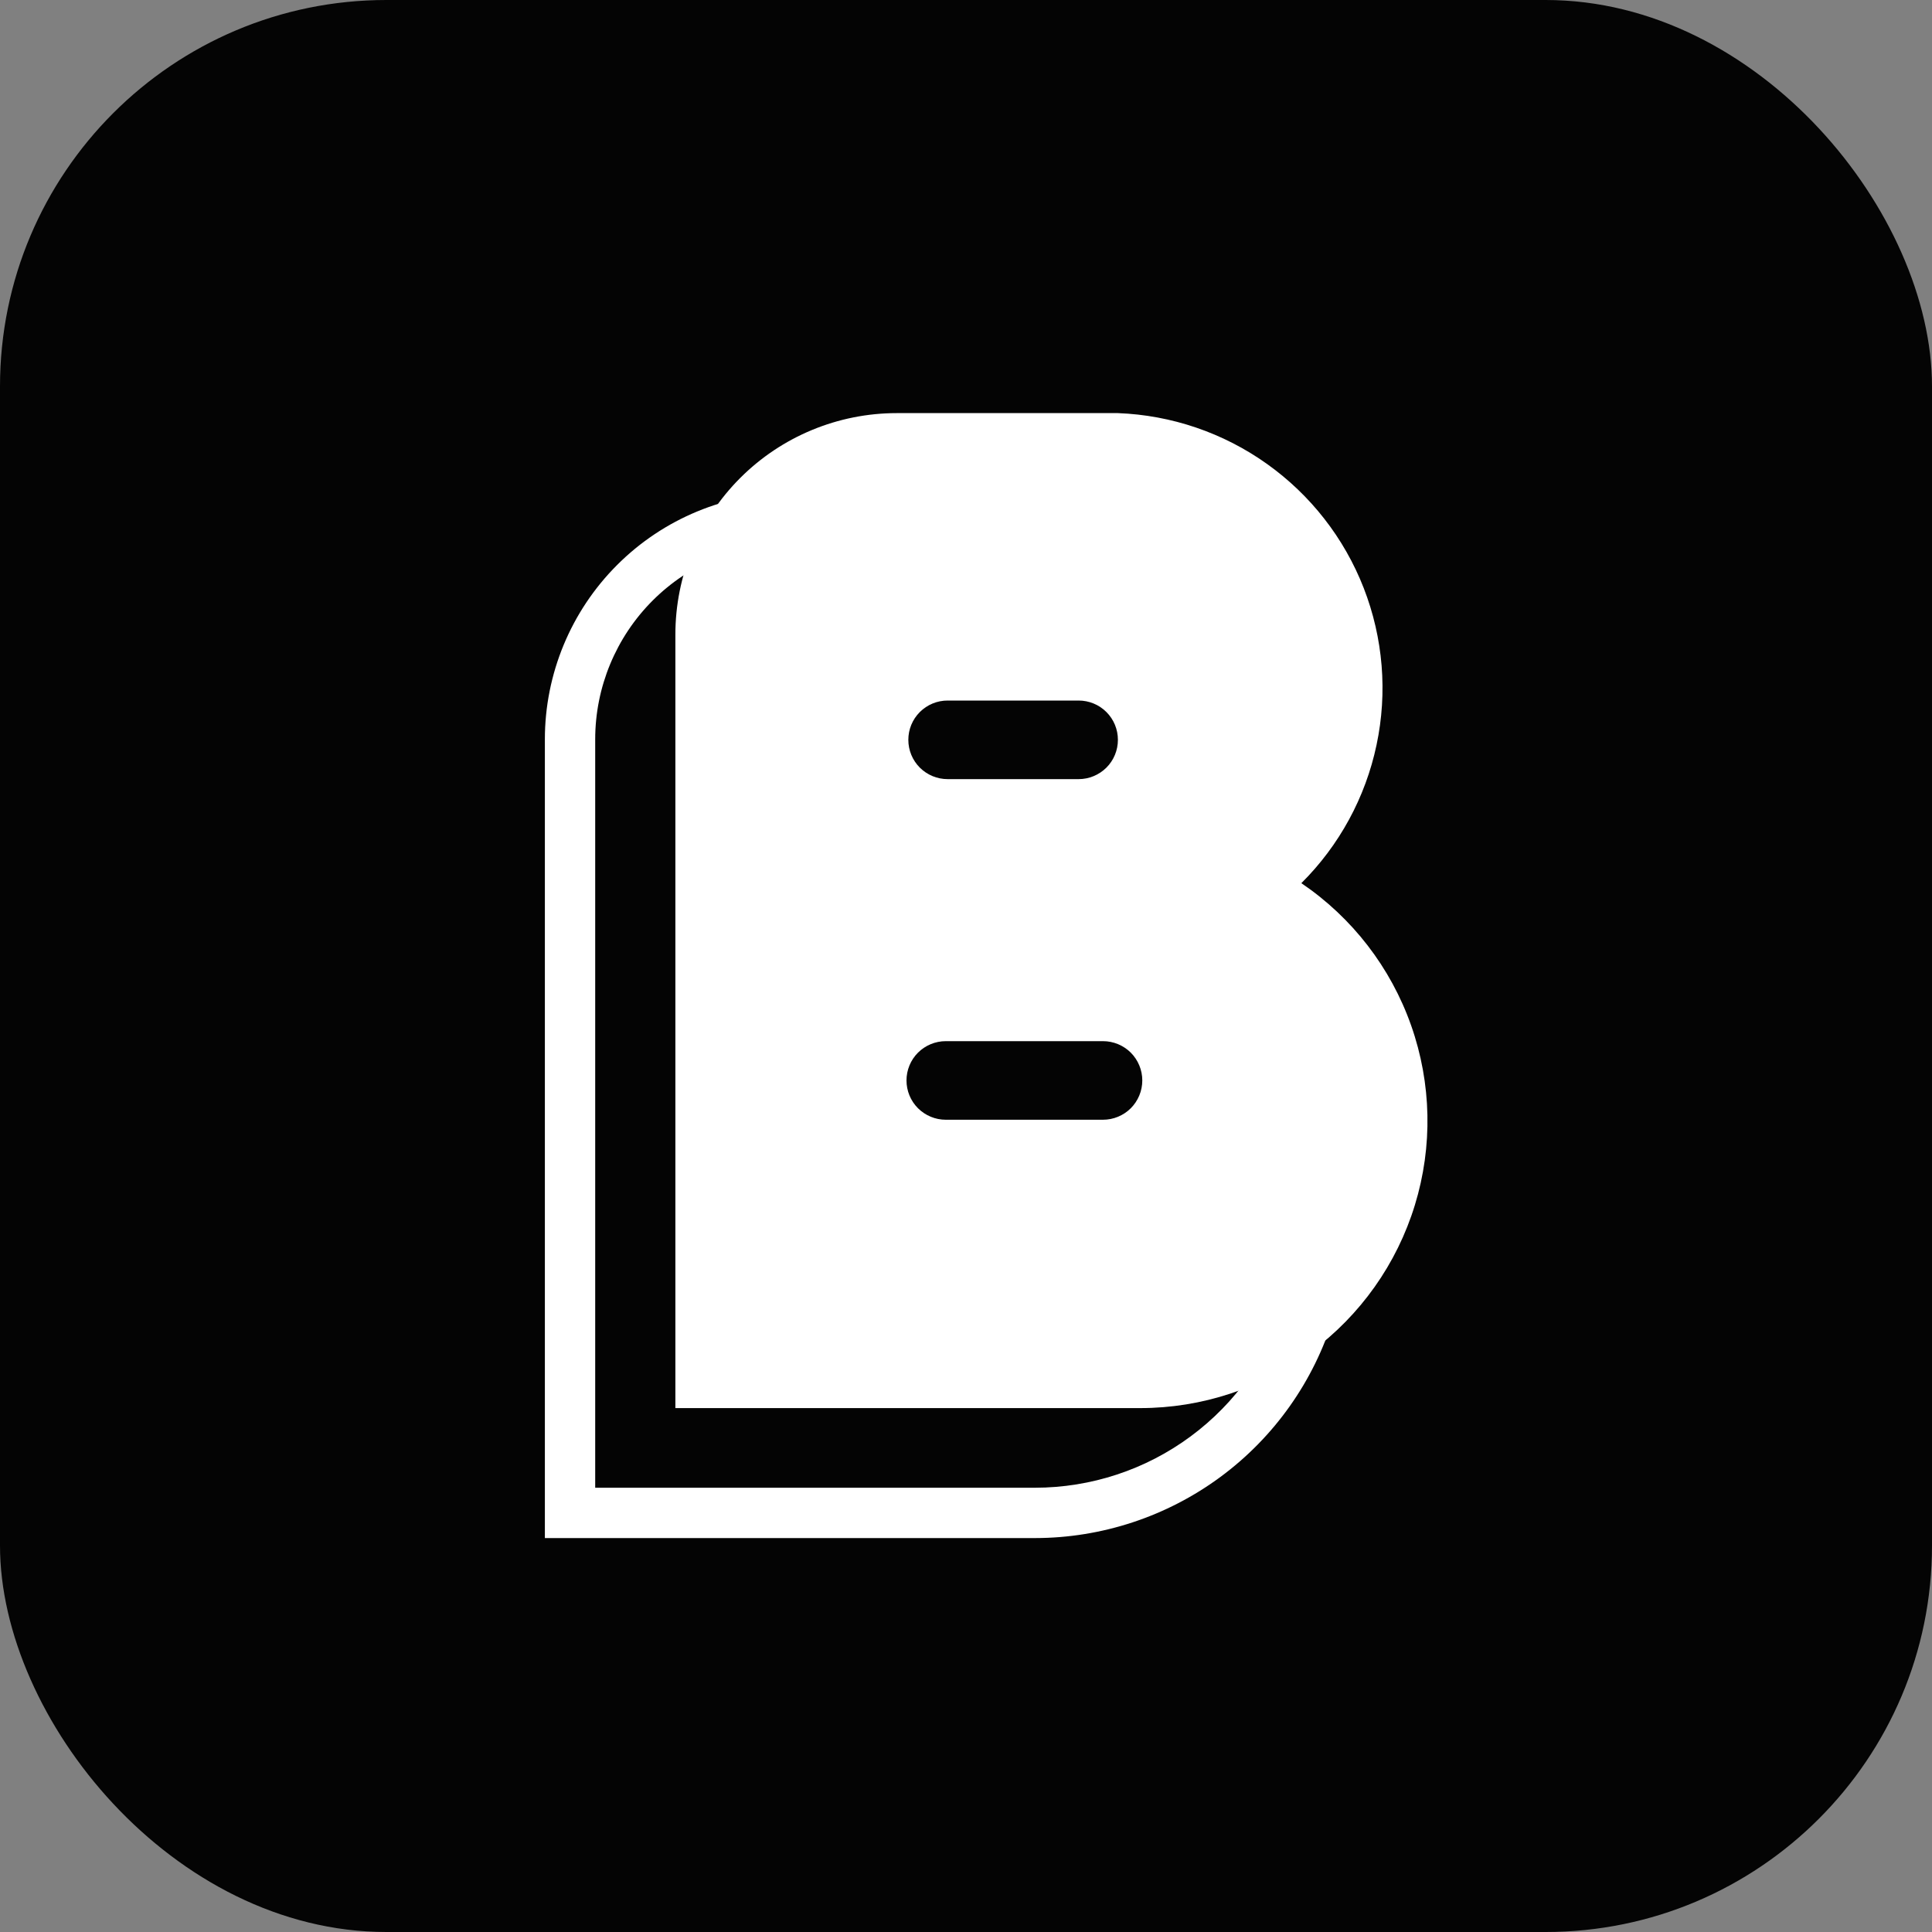 <svg width="40" height="40" viewBox="0 0 40 40" fill="none" xmlns="http://www.w3.org/2000/svg">
  <rect x="0" y="0" width="40" height="40" fill="#808080" stroke="none"/>
  <rect width="40" height="40" rx="8" fill="#040404" />
  <path
    fill-rule="evenodd"
    clip-rule="evenodd"
    d="M12.777 11.697C13.734 10.739 15.032 10.202 16.386 10.202H20.962V10.723L20.982 10.202C22.192 10.248 23.362 10.647 24.349 11.349C25.335 12.051 26.095 13.026 26.536 14.155C26.976 15.283 27.077 16.515 26.827 17.7C26.618 18.688 26.172 19.608 25.531 20.381C26.439 21.128 27.13 22.11 27.524 23.227C27.984 24.531 28.013 25.949 27.608 27.272C27.203 28.595 26.384 29.753 25.271 30.576C24.159 31.398 22.812 31.843 21.429 31.844H11.281V15.306C11.281 13.953 11.819 12.654 12.777 11.697ZM24.759 20.454L24.392 20.085C25.107 19.374 25.599 18.471 25.807 17.484C26.016 16.498 25.932 15.472 25.565 14.533C25.199 13.594 24.566 12.782 23.745 12.198C22.926 11.615 21.956 11.284 20.952 11.243H16.387C15.309 11.243 14.275 11.671 13.513 12.433C12.751 13.195 12.323 14.229 12.323 15.306V30.802H21.428C22.589 30.801 23.719 30.429 24.652 29.738C25.585 29.048 26.272 28.077 26.612 26.967C26.952 25.857 26.927 24.668 26.541 23.573C26.155 22.478 25.428 21.537 24.467 20.886L24.759 20.454Z"
    fill="white"
  />
  <path
    d="M26.943 18.285C27.73 17.503 28.271 16.508 28.5 15.422C28.73 14.337 28.637 13.208 28.234 12.174C27.831 11.14 27.134 10.247 26.23 9.604C25.326 8.96 24.254 8.595 23.145 8.553H18.773C18.705 8.553 18.637 8.553 18.567 8.553C17.351 8.553 16.185 9.036 15.326 9.895C14.466 10.755 13.983 11.921 13.983 13.137V13.15V29.153H23.609C24.881 29.153 26.12 28.745 27.143 27.988C28.166 27.232 28.92 26.167 29.293 24.951C29.666 23.735 29.639 22.43 29.216 21.231C28.793 20.031 27.996 18.998 26.943 18.285ZM19.619 14.504H22.332C22.547 14.504 22.754 14.589 22.907 14.742C23.06 14.895 23.145 15.101 23.145 15.317C23.145 15.533 23.06 15.74 22.907 15.893C22.754 16.045 22.547 16.131 22.332 16.131H19.619C19.404 16.131 19.197 16.045 19.044 15.893C18.891 15.74 18.806 15.533 18.806 15.317C18.806 15.101 18.891 14.895 19.044 14.742C19.197 14.589 19.404 14.504 19.619 14.504ZM22.836 23.183H19.581C19.366 23.183 19.159 23.097 19.006 22.945C18.853 22.792 18.768 22.585 18.768 22.369C18.768 22.154 18.853 21.947 19.006 21.794C19.159 21.642 19.366 21.556 19.581 21.556H22.836C23.052 21.556 23.259 21.642 23.412 21.794C23.564 21.947 23.65 22.154 23.65 22.369C23.65 22.585 23.564 22.792 23.412 22.945C23.259 23.097 23.052 23.183 22.836 23.183Z"
    fill="white"
  />
</svg>

